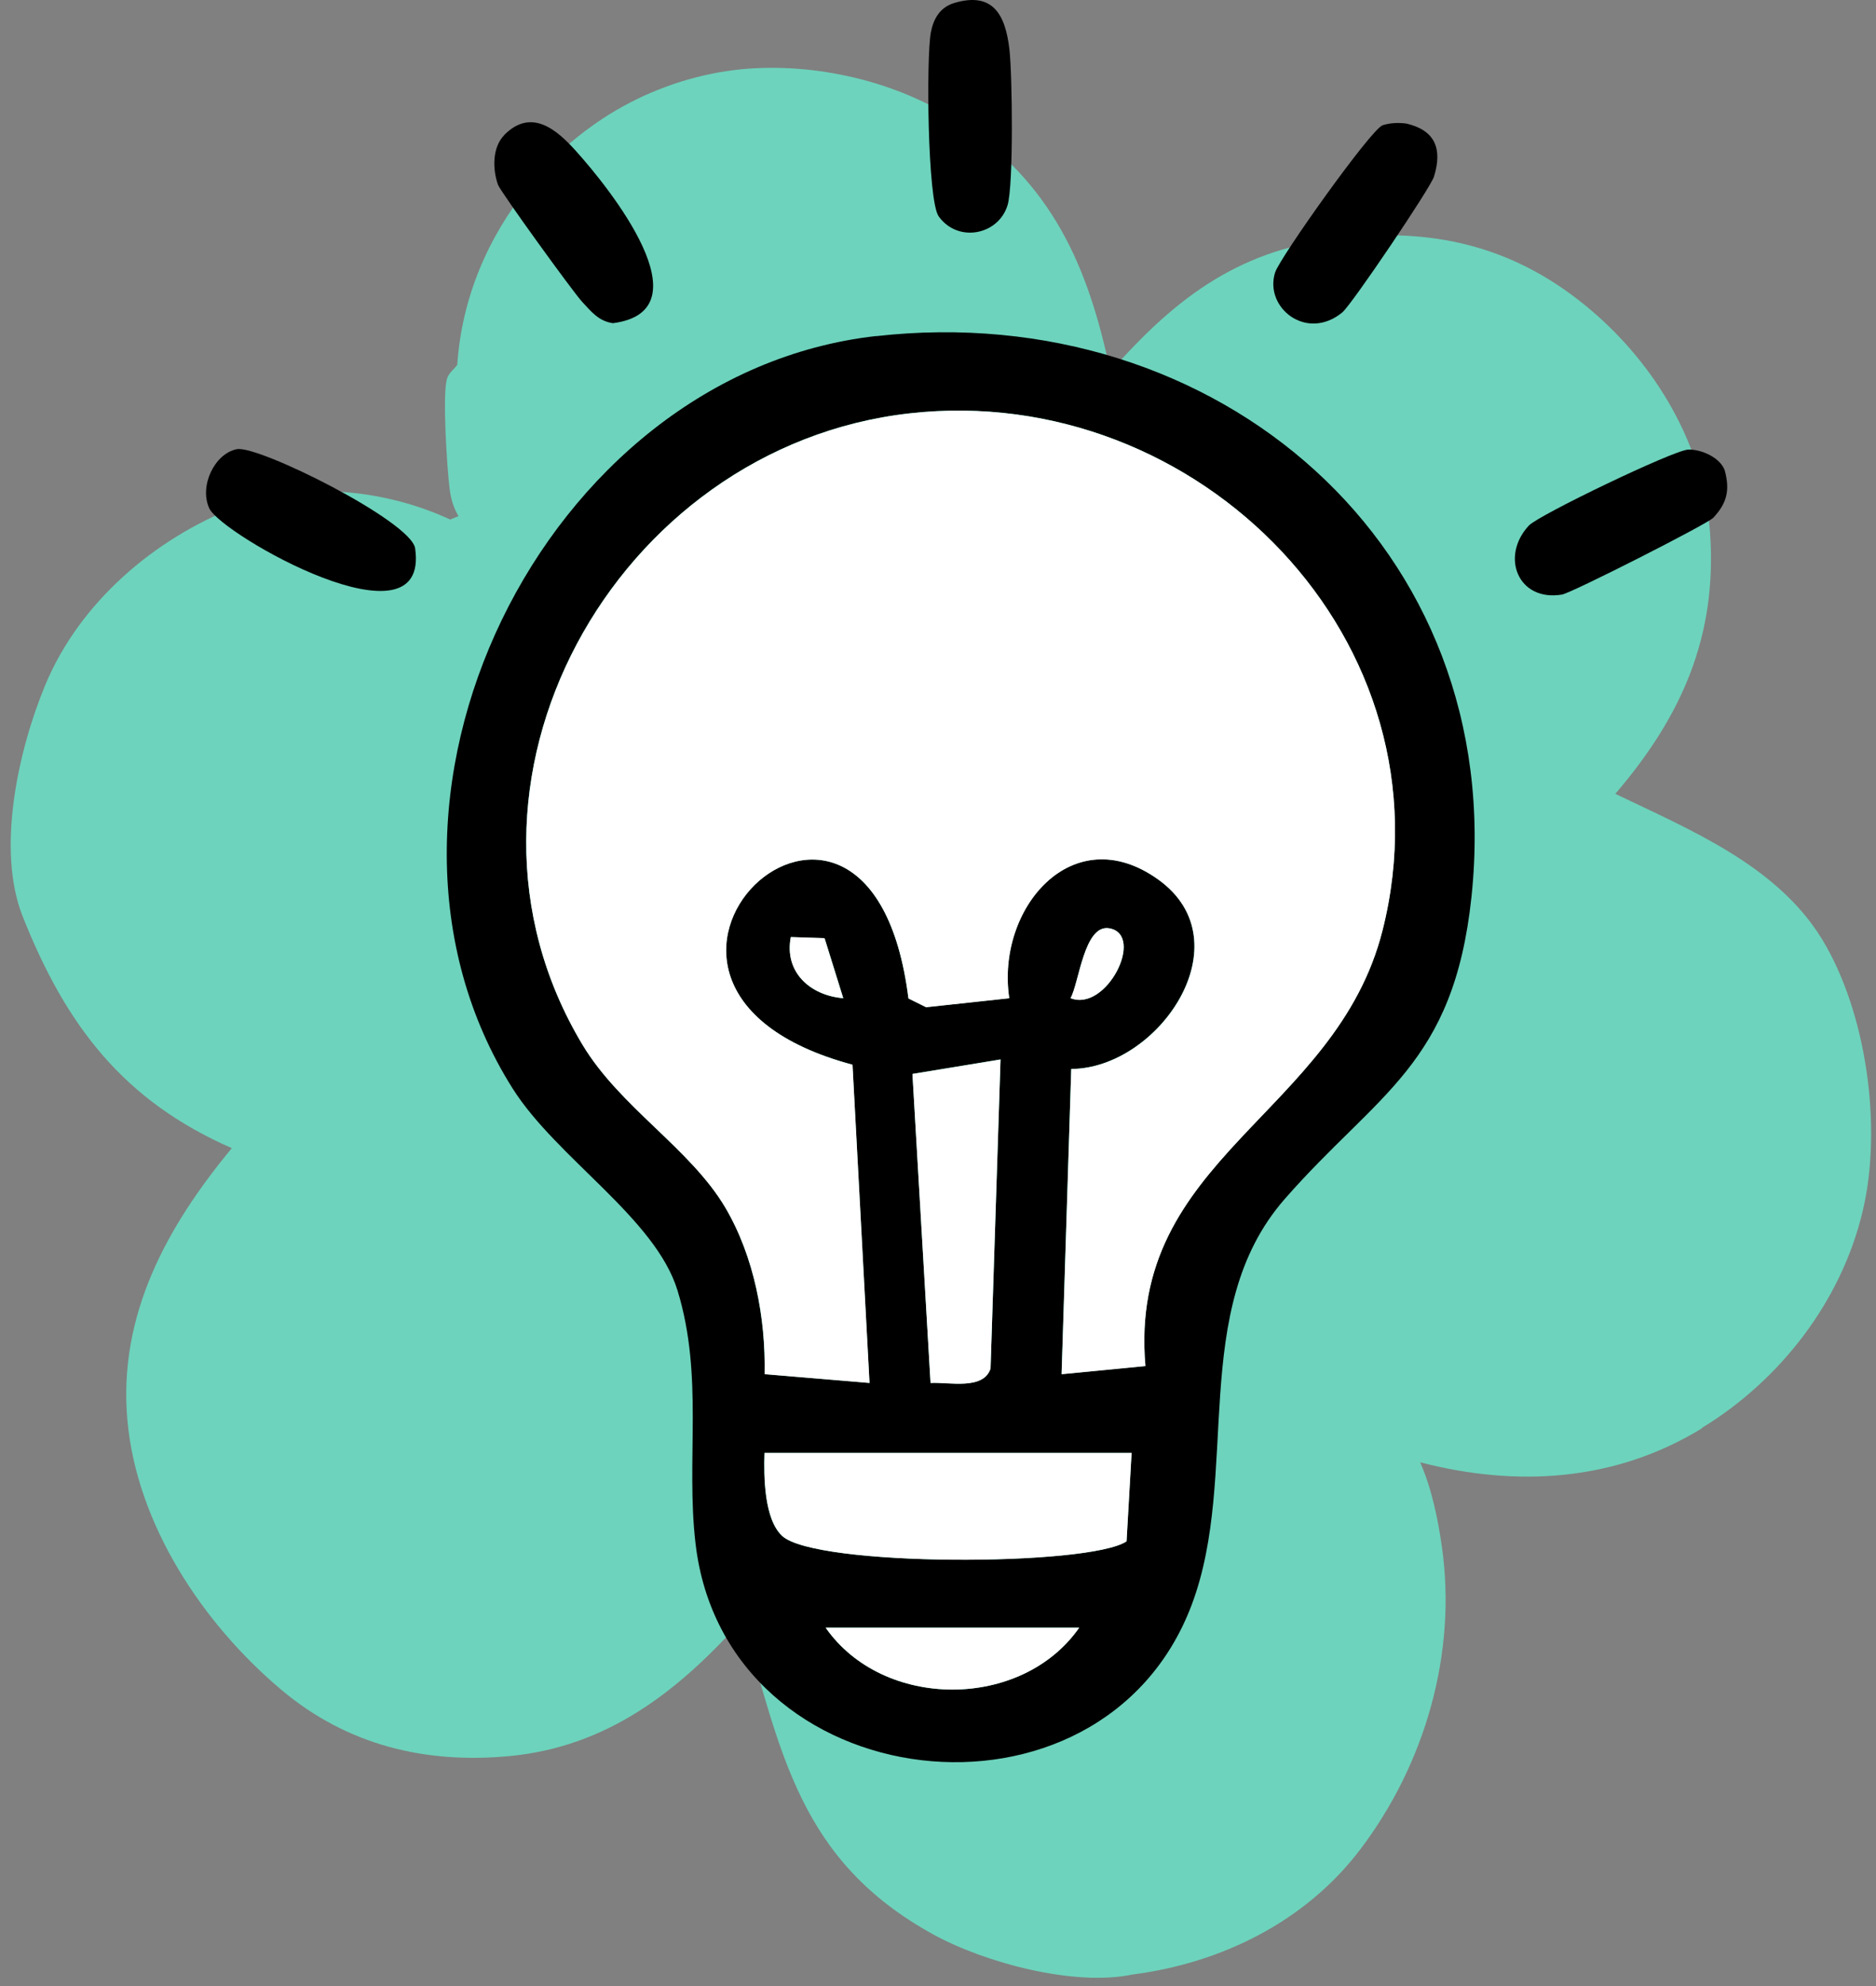 <svg width="171" height="181" viewBox="0 0 171 181" fill="none" xmlns="http://www.w3.org/2000/svg">
<rect x="0" y="0" width="171" height="181" fill="#808080" stroke="none"/>
<path d="M155.14 130.123C162.3 125.753 167.88 118.543 169.81 110.273C171.58 102.703 170.15 92.293 166.1 85.623C161.99 78.863 154.03 75.613 147.24 72.343C153.29 65.283 156.55 57.973 155.87 48.493C155.3 40.593 150.95 33.303 145.03 28.273C138.39 22.633 131.13 20.773 122.57 21.643C113.2 22.593 107.33 26.923 101.21 33.883C99.19 24.193 95.85 16.663 87.39 11.103C81.73 7.383 74.27 5.673 67.56 6.313C67.09 6.363 66.62 6.423 66.16 6.493C65.69 6.563 65.23 6.643 64.77 6.743C64.31 6.833 63.85 6.943 63.39 7.063C62.93 7.183 62.48 7.313 62.03 7.453C61.58 7.593 61.13 7.743 60.69 7.913C60.25 8.073 59.81 8.253 59.37 8.433C58.94 8.613 58.51 8.813 58.08 9.023C57.65 9.233 57.24 9.443 56.82 9.673C56.41 9.903 56 10.143 55.6 10.383C55.2 10.633 54.8 10.893 54.41 11.163C54.02 11.433 53.64 11.713 53.26 11.993C52.88 12.283 52.52 12.573 52.15 12.883C51.79 13.193 51.43 13.503 51.09 13.833C50.74 14.153 50.41 14.493 50.08 14.833C49.75 15.173 49.43 15.523 49.11 15.883C48.8 16.243 48.49 16.603 48.2 16.983C44.43 21.683 42.09 27.183 41.68 33.253C41.37 33.663 40.92 33.983 40.76 34.473C40.29 35.853 40.76 42.853 40.99 44.603C41.12 45.533 41.33 46.233 41.79 47.043L41.03 47.343C35.16 44.623 27.65 43.783 21.48 46.203C14.04 49.113 7.23 54.923 4.11 62.463C1.68 68.333 -0.36 77.403 2.07 83.523C6.04 93.523 11.29 100.323 21.13 104.633C15.25 111.733 10.76 119.813 11.61 129.403C12.46 138.953 18.51 147.983 25.63 153.983C31.64 159.043 38.77 160.763 46.46 160.033C55.38 159.183 61.85 154.123 67.66 147.603C71.22 159.733 72.86 169.573 85.06 176.283C89.77 178.873 97.94 181.053 103.21 179.943C111.28 178.913 119 175.143 124.01 168.513C129.88 160.763 132.82 150.683 131.43 140.953C131.07 138.413 130.49 135.613 129.45 133.263C138.26 135.543 147.19 135.023 155.12 130.173L155.14 130.123Z" fill="#6DD3BC"/>
<path d="M79.87 30.633C110.88 27.143 137.49 49.783 134.13 81.703C132.51 97.073 125.57 99.583 117.09 109.283C108.26 119.383 113.09 134.373 108.63 146.233C100.45 168.003 66.14 164.113 63.4 140.673C62.5 133.003 64.17 125.493 61.76 117.613C59.74 110.993 50.74 105.553 46.72 99.183C30.38 73.283 49.42 34.043 79.87 30.623V30.633ZM96.77 125.223L104.4 124.483C102.75 105.473 121.78 101.613 126.02 84.753C132.63 58.493 109.27 34.703 82.91 37.663C56.02 40.683 38.85 71.493 53.09 95.203C56.52 100.913 62.94 104.663 66.12 110.063C68.73 114.503 69.79 120.083 69.69 125.223L79.25 126.023L77.7 97.023C50.66 89.773 79.25 62.613 82.8 90.983L84.41 91.783L91.99 90.963C90.76 82.843 97.73 74.513 105.58 80.153C113.5 85.843 105.63 97.353 97.64 97.413L96.76 125.213L96.77 125.223ZM97.58 90.963C100.86 92.253 104.38 85.233 101.15 84.603C98.81 84.143 98.37 89.583 97.58 90.963ZM75.16 85.503L72.09 85.403C71.47 88.563 73.82 90.723 76.87 90.973L75.17 85.513L75.16 85.503ZM91.2 96.543L83.17 97.863L84.82 126.023C86.53 125.933 89.64 126.693 90.29 124.713L91.2 96.533V96.543ZM103.15 132.403H69.68C69.61 134.543 69.64 138.423 71.28 139.963C74.3 142.803 99.29 142.753 102.68 140.463L103.14 132.403H103.15ZM98.37 148.333H75.26C80.5 155.853 93.12 155.853 98.37 148.333Z" fill="black"/>
<path d="M86.98 0.273C90.52 -0.787 91.65 1.363 92.01 4.503C92.28 6.823 92.39 16.913 91.84 18.703C91 21.433 87.3 22.154 85.56 19.713C84.54 18.273 84.42 5.243 84.85 2.943C85.09 1.693 85.7 0.653 86.98 0.273Z" fill="black"/>
<path d="M21.59 40.934C23.55 40.554 37.49 47.514 37.84 49.974C39.21 59.534 20.2 48.724 19.08 46.334C18.13 44.294 19.57 41.324 21.59 40.934Z" fill="black"/>
<path d="M126.02 11.414C126.73 11.194 127.47 11.164 128.21 11.264C130.8 11.874 131.5 13.544 130.71 16.094C130.4 17.114 123.2 27.774 122.35 28.474C119.07 31.154 115.21 28.004 116.23 24.824C116.67 23.454 125 11.734 126.03 11.414H126.02Z" fill="black"/>
<path d="M45.98 12.283C48.46 9.803 50.78 11.853 52.49 13.753C55.56 17.153 64.51 28.323 55.87 29.453C54.56 29.263 53.9 28.403 53.07 27.513C52.24 26.623 45.61 17.453 45.39 16.833C44.89 15.413 44.86 13.423 45.98 12.293V12.283Z" fill="black"/>
<path d="M153.88 40.973C155.08 40.933 156.82 41.703 157.22 42.893C157.7 44.713 157.4 45.863 156.17 47.183C155.64 47.753 143.26 54.033 142.38 54.183C138.37 54.853 136.73 50.713 139.36 47.893C140.26 46.933 152.55 41.023 153.88 40.973Z" fill="black"/>
<path d="M96.77 125.224L97.65 97.424C105.64 97.364 113.51 85.854 105.59 80.164C97.74 74.524 90.77 82.854 92 90.974L84.42 91.794L82.81 90.994C79.26 62.624 50.67 89.774 77.71 97.034L79.26 126.034L69.7 125.234C69.81 120.094 68.74 114.514 66.13 110.074C62.95 104.674 56.53 100.924 53.1 95.214C38.86 71.504 56.03 40.694 82.92 37.674C109.27 34.714 132.64 58.494 126.03 84.764C121.78 101.624 102.76 105.474 104.41 124.494L96.78 125.234L96.77 125.224Z" fill="white"/>
<path d="M103.15 132.403L102.69 140.463C99.29 142.763 74.31 142.803 71.29 139.963C69.65 138.423 69.62 134.543 69.69 132.403H103.16H103.15Z" fill="white"/>
<path d="M91.2 96.544L90.29 124.724C89.64 126.704 86.53 125.944 84.82 126.034L83.17 97.874L91.2 96.554V96.544Z" fill="white"/>
<path d="M98.37 148.333C93.13 155.853 80.51 155.853 75.26 148.333H98.37Z" fill="white"/>
<path d="M97.58 90.964C98.37 89.584 98.82 84.144 101.15 84.604C104.38 85.234 100.85 92.264 97.58 90.964Z" fill="white"/>
<path d="M75.16 85.504L76.86 90.964C73.81 90.714 71.46 88.554 72.08 85.394L75.15 85.494L75.16 85.504Z" fill="white"/>
</svg>
